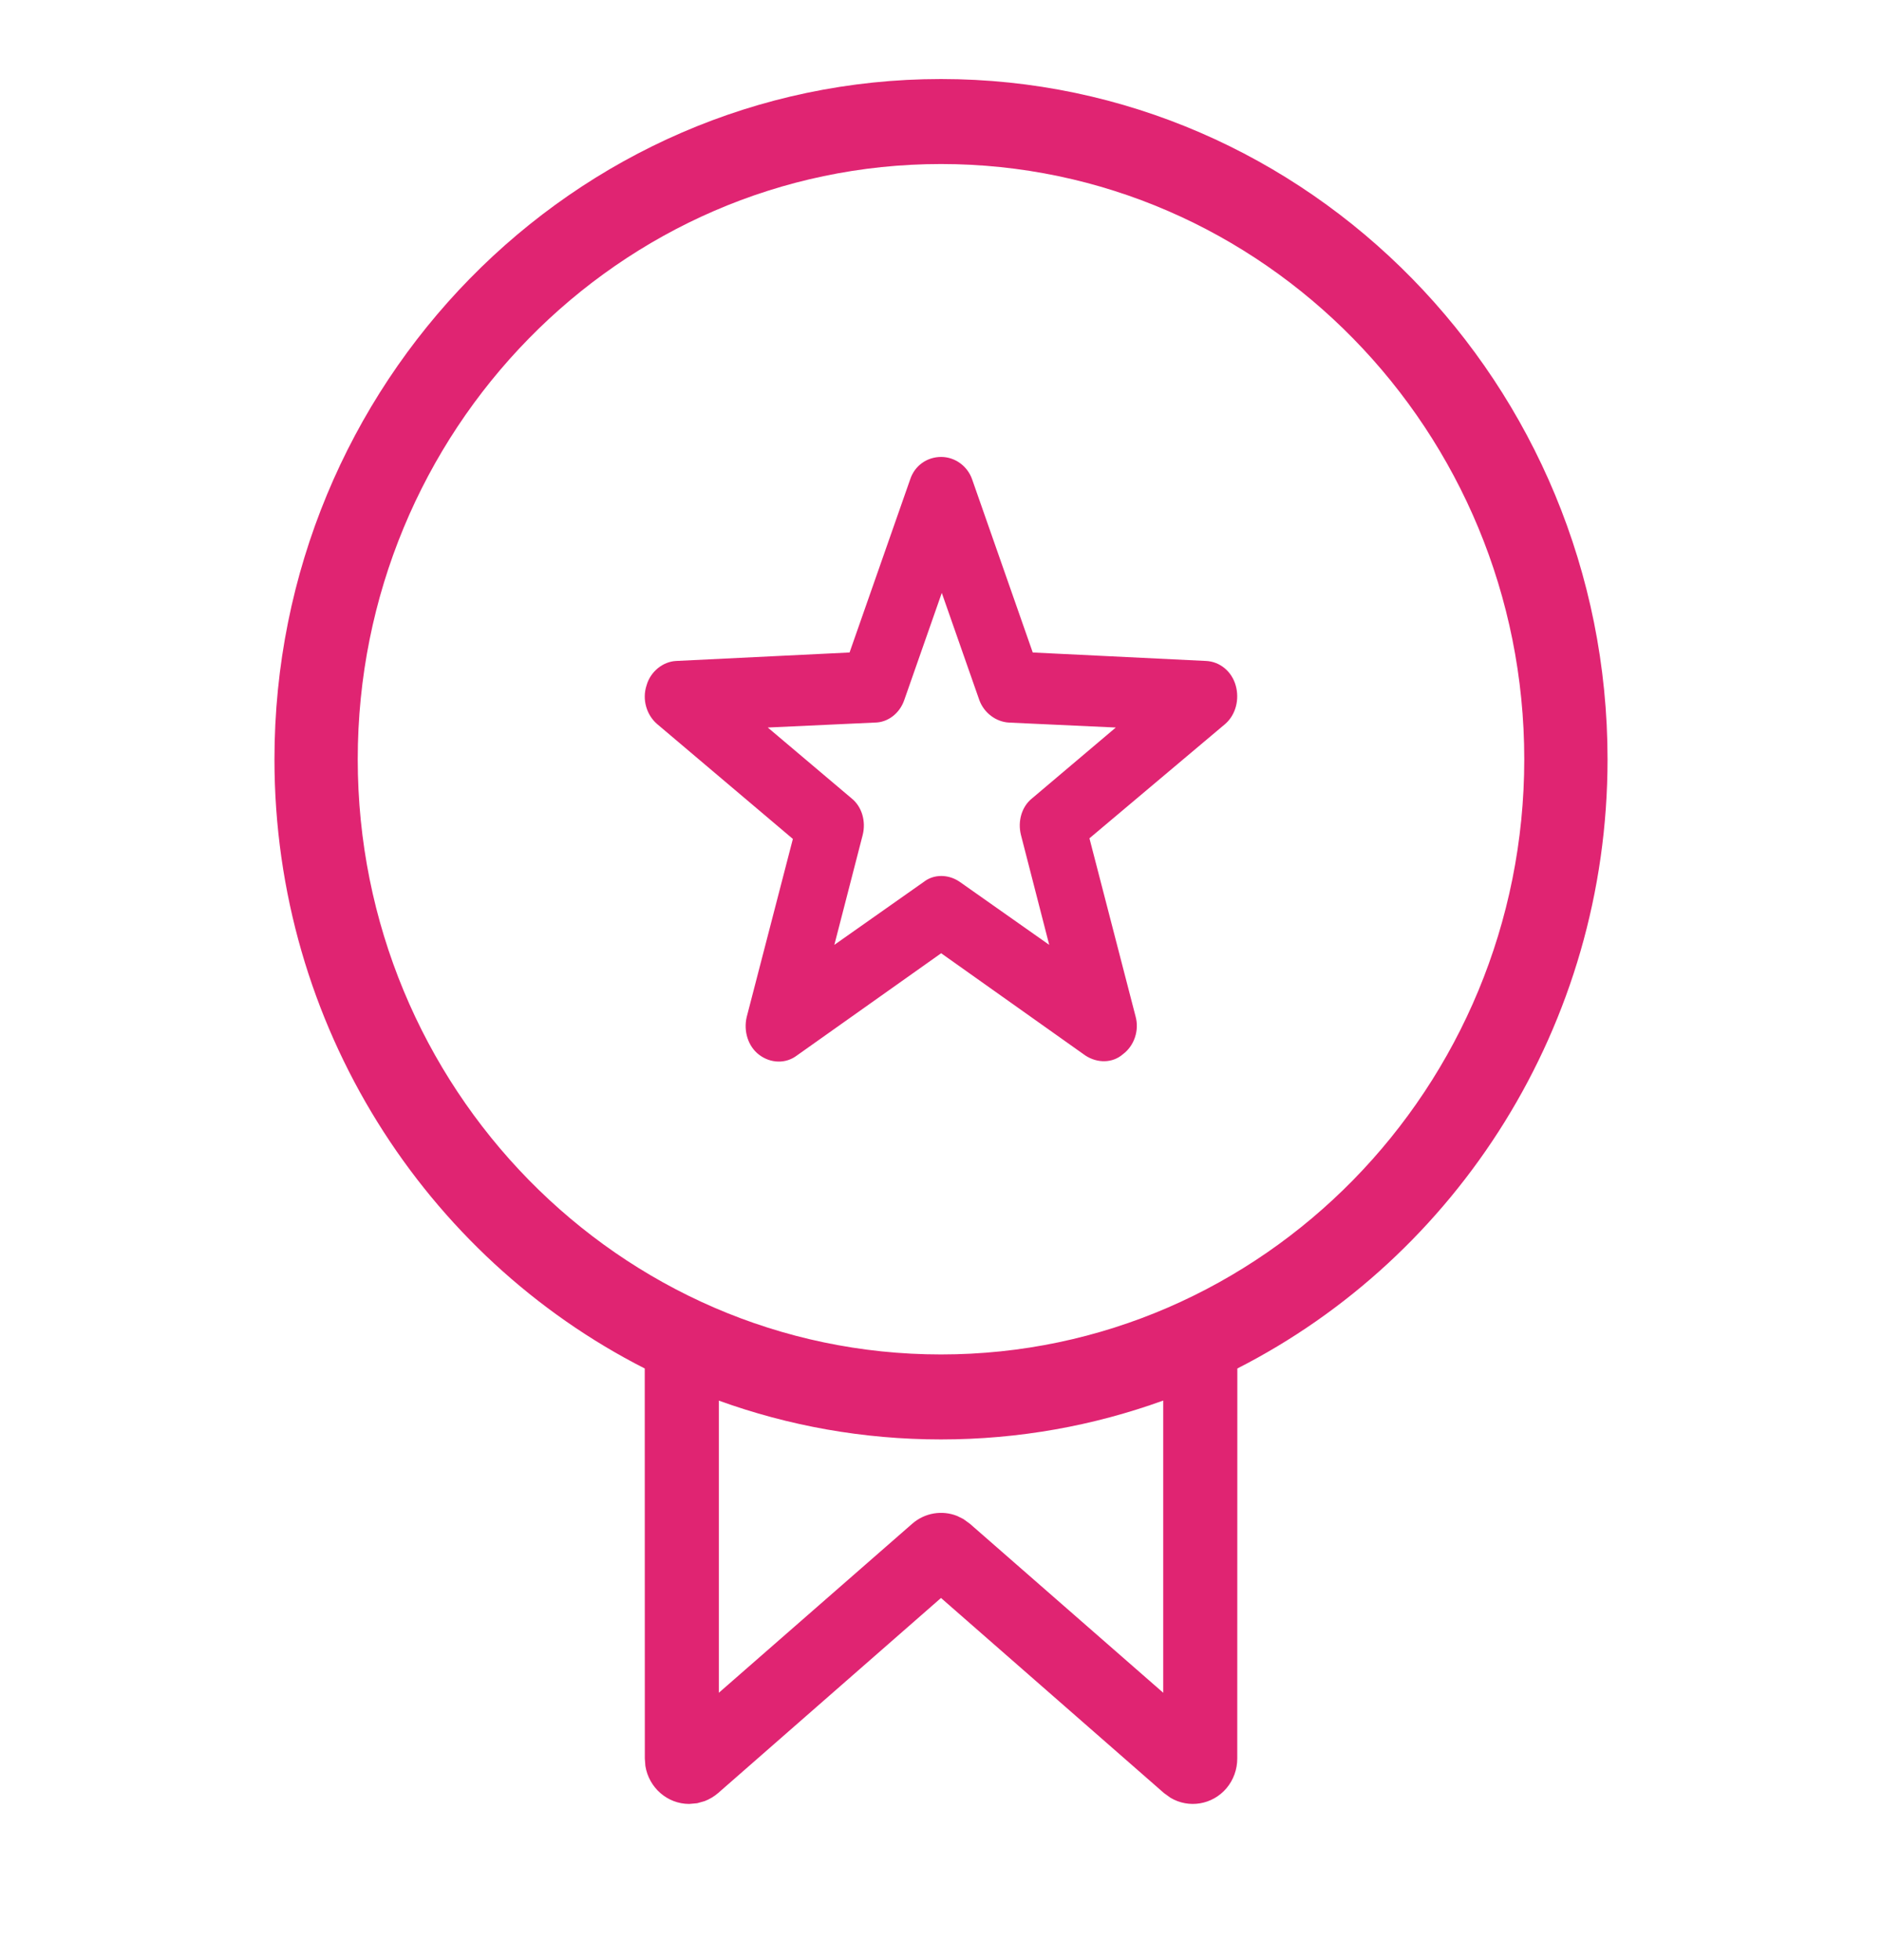 <?xml version="1.0" encoding="UTF-8" standalone="no"?><svg xmlns="http://www.w3.org/2000/svg" fill="none" height="25" style="" viewBox="0 0 24 25" width="24">
<path clip-rule="evenodd" d="M12 1.008C16.686 1.008 20.5 4.901 20.5 9.684C20.5 13.082 18.574 16.031 15.779 17.454L15.778 22.429C15.778 22.567 15.73 22.701 15.642 22.806C15.461 23.021 15.158 23.068 14.926 22.929L14.843 22.869L12 20.381L9.158 22.869C9.107 22.913 9.048 22.948 8.986 22.972L8.89 22.999L8.789 23.008C8.508 23.008 8.274 22.798 8.23 22.523L8.223 22.429L8.222 17.454C5.426 16.032 3.5 13.082 3.5 9.684C3.5 4.901 7.314 1.008 12 1.008ZM12 18.359C11.007 18.359 10.054 18.185 9.167 17.864L9.167 21.59L11.632 19.435C11.794 19.293 12.016 19.259 12.206 19.335L12.285 19.374L12.369 19.435L14.834 21.59L14.834 17.863C13.947 18.184 12.993 18.359 12 18.359ZM12 2.092C7.899 2.092 4.562 5.498 4.562 9.684C4.562 13.87 7.899 17.275 12 17.275C16.101 17.275 19.438 13.87 19.438 9.684C19.438 5.498 16.101 2.092 12 2.092ZM12.002 5.828C12.178 5.828 12.338 5.944 12.397 6.114L13.17 8.322L15.38 8.43C15.557 8.438 15.708 8.564 15.758 8.742C15.809 8.921 15.758 9.118 15.624 9.234L13.893 10.692L14.481 12.963C14.531 13.142 14.464 13.338 14.321 13.445C14.187 13.562 13.994 13.562 13.842 13.463L12.002 12.158L10.161 13.463C10.018 13.571 9.825 13.562 9.682 13.454C9.539 13.347 9.48 13.15 9.522 12.972L10.111 10.7L8.379 9.234C8.245 9.118 8.186 8.921 8.245 8.742C8.295 8.564 8.455 8.438 8.623 8.43L10.834 8.322L11.607 6.114C11.666 5.935 11.825 5.828 12.002 5.828ZM12.01 7.562L11.531 8.93C11.472 9.1 11.321 9.216 11.153 9.216L9.791 9.279L10.859 10.182C10.993 10.289 11.044 10.477 11.002 10.647L10.64 12.051L11.783 11.246C11.909 11.148 12.094 11.148 12.237 11.246L13.38 12.051L13.019 10.647C12.977 10.477 13.027 10.289 13.162 10.182L14.229 9.279L12.867 9.216C12.7 9.207 12.548 9.091 12.489 8.93L12.01 7.562Z" fill="#E02472" fill-rule="evenodd"/>
</svg>